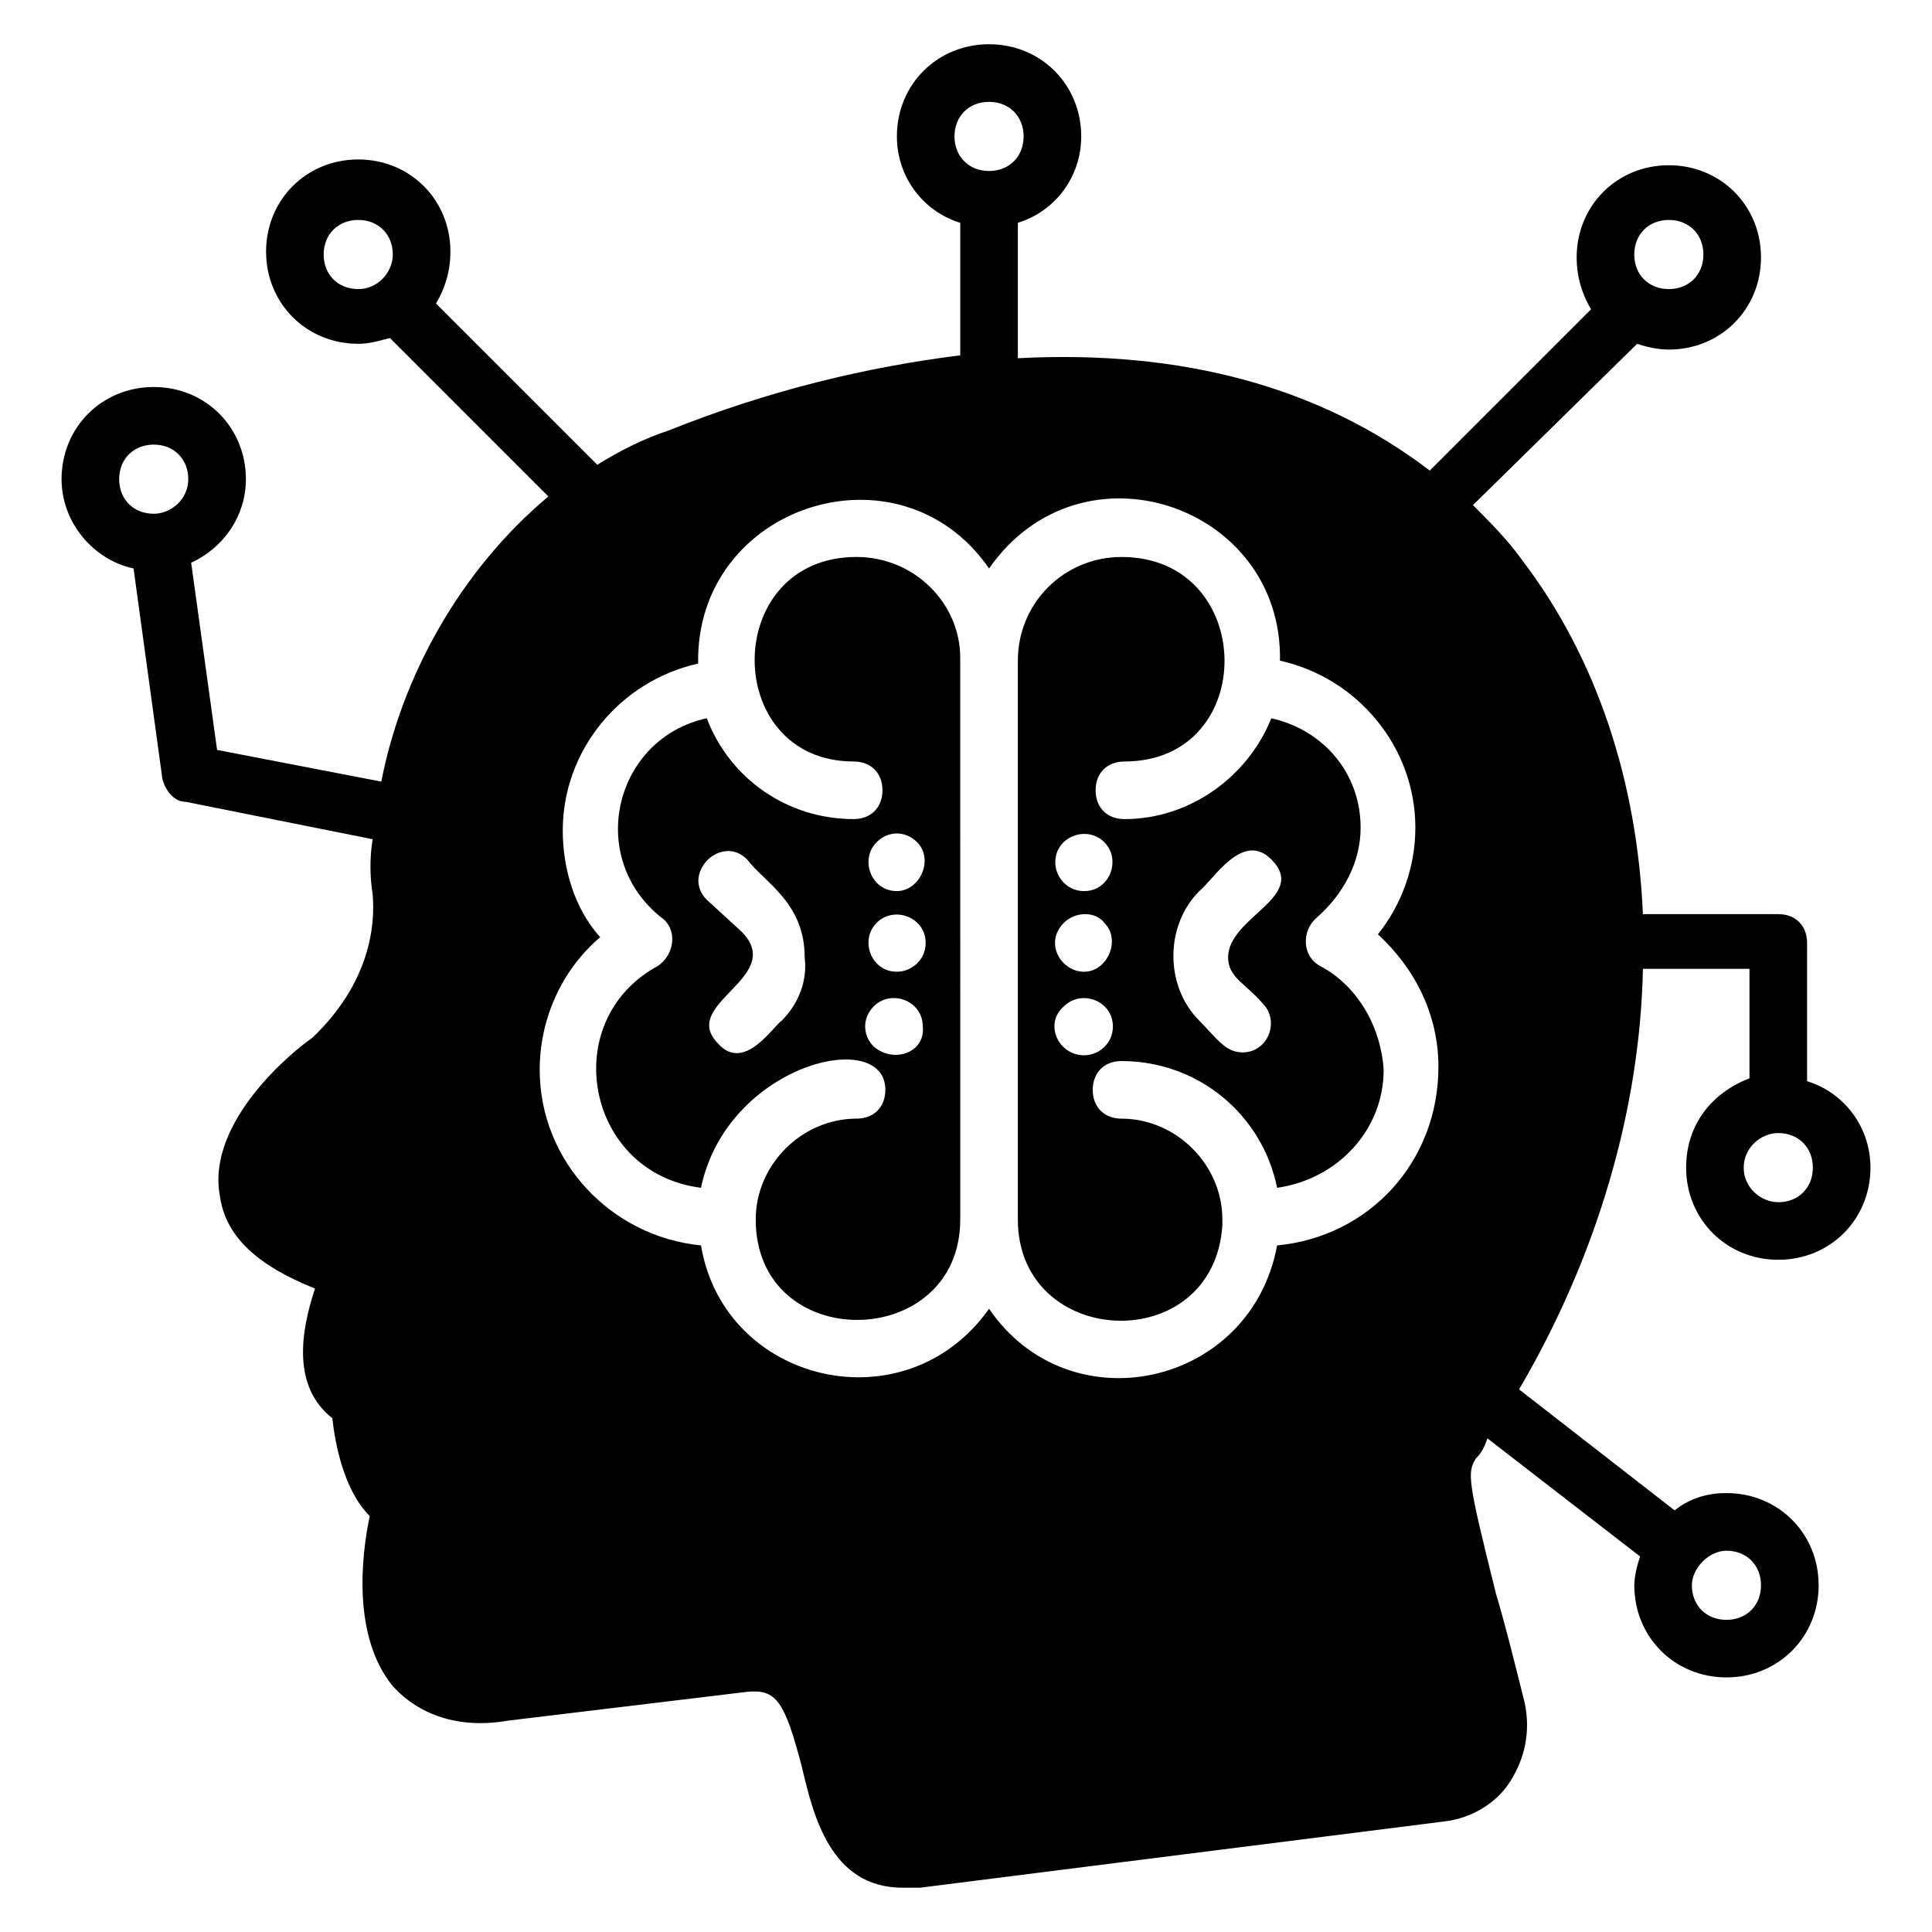 <?xml version="1.0" encoding="UTF-8"?>
<!-- Uploaded to: ICON Repo, www.svgrepo.com, Generator: ICON Repo Mixer Tools -->
<svg fill="#000000" width="800px" height="800px" version="1.1" viewBox="144 144 512 512" xmlns="http://www.w3.org/2000/svg">
 <g>
  <path d="m370.99 291.6c-35.879 0-35.879 54.199-0.762 54.199 4.582 0 7.633 3.055 7.633 7.633 0 4.582-3.055 7.633-7.633 7.633-17.559 0-32.824-10.688-38.93-26.719-24.426 5.344-32.062 36.641-12.215 52.672 4.582 3.055 3.816 9.922-0.762 12.977-26.719 14.504-19.082 54.961 11.449 58.777 6.871-32.824 48.855-42.746 48.855-25.953 0 4.582-3.055 7.633-7.633 7.633-14.504 0-26.719 12.215-26.719 26.719 0 35.879 54.199 35.113 54.199 0l-0.004-148.85c0-14.504-12.215-26.719-27.48-26.719zm-19.848 122.9c-2.289 1.527-9.922 13.742-16.793 6.106-10.688-10.688 18.32-17.559 6.106-29.77l-9.16-8.398c-6.871-6.871 3.816-17.559 10.688-10.688 4.582 6.106 15.266 11.449 15.266 25.953 0.766 6.109-1.527 12.215-6.106 16.797zm24.426 6.867c-3.055-3.055-3.055-7.633 0-10.688 4.582-4.582 12.977-1.527 12.977 5.344 0.766 6.871-7.633 9.926-12.977 5.344zm6.109-19.848c-6.871 0-9.922-8.398-5.344-12.977 4.582-4.582 12.977-1.527 12.977 5.344 0 4.582-3.816 7.633-7.633 7.633zm0-21.371c-6.871 0-9.922-8.398-5.344-12.977 3.055-3.055 7.633-3.055 10.688 0 4.578 4.578 0.762 12.977-5.344 12.977z"/>
  <path d="m590.84 453.43c0 13.742 10.688 24.426 24.426 24.426 13.742 0 24.426-10.688 24.426-24.426 0-10.688-6.871-19.848-16.793-22.902v-36.641c0-4.582-3.055-7.633-7.633-7.633h-35.879c-1.527-35.113-12.215-67.938-32.062-93.891-3.816-5.344-8.398-9.922-12.977-14.504l43.512-42.746c2.289 0.762 5.344 1.527 8.398 1.527 13.742 0 24.426-10.688 24.426-24.426 0-13.742-10.688-24.426-24.426-24.426-13.742 0-24.426 10.688-24.426 24.426 0 5.344 1.527 9.922 3.816 13.742l-42.746 42.746c-29.008-22.137-65.648-32.062-109.16-29.77v-35.883c9.922-3.055 16.793-12.215 16.793-22.902 0-13.738-10.688-24.426-24.426-24.426-13.742 0-24.426 10.688-24.426 24.426 0 10.688 6.871 19.848 16.793 22.902v35.113c-24.426 3.055-50.383 9.16-77.098 19.848-6.871 2.289-12.977 5.344-19.082 9.16l-42.75-42.746c2.289-3.816 3.816-8.398 3.816-13.742 0-13.742-10.688-24.426-24.426-24.426-13.742 0-24.426 10.688-24.426 24.426 0 13.742 10.688 24.426 24.426 24.426 3.055 0 5.344-0.762 8.398-1.527l41.984 41.984c-23.664 19.848-38.93 48.09-44.273 75.57l-43.516-8.395-6.871-49.617c8.398-3.816 14.504-12.211 14.504-22.137 0-13.742-10.688-24.426-24.426-24.426-13.742 0-24.426 10.688-24.426 24.426 0 11.449 8.398 21.375 19.082 23.664l7.633 55.723c0.762 3.055 3.055 6.106 6.106 6.106l49.617 9.922c-0.762 4.582-0.762 9.922 0 14.504 0.762 8.398-0.762 23.664-16.031 38.168-4.582 3.055-28.242 22.137-24.426 41.984 1.527 10.688 9.922 18.32 25.191 24.426-3.816 11.449-6.106 25.953 4.582 34.352 0.762 6.871 3.055 19.082 9.922 25.953-2.289 10.688-4.582 32.062 6.106 45.039 6.871 7.633 17.559 11.449 30.535 9.16l63.359-7.633c7.633-0.762 9.922 2.289 14.504 19.848 3.055 12.977 7.633 32.062 26.719 32.062h4.582l138.93-17.559c6.871-0.762 13.742-4.582 17.559-10.688 3.816-6.106 5.344-12.977 3.816-20.609-3.055-12.215-5.344-21.375-7.633-29.008-7.633-30.535-7.633-32.062-5.344-35.879 1.527-1.527 2.289-3.055 3.055-5.344l40.457 31.297c-0.762 2.289-1.527 5.344-1.527 7.633 0 13.742 10.688 24.426 24.426 24.426 13.742 0 24.426-10.688 24.426-24.426 0-13.742-10.688-24.426-24.426-24.426-5.344 0-9.922 1.527-13.742 4.582l-41.223-32.062c20.609-35.113 32.062-74.043 32.824-111.45h28.242v29.008c-9.922 3.82-16.793 12.219-16.793 23.668zm-4.582-251.14c5.344 0 9.16 3.816 9.16 9.16s-3.816 9.16-9.16 9.16-9.16-3.816-9.16-9.16 3.816-9.16 9.16-9.16zm-347.32 18.32c-5.344 0-9.16-3.816-9.16-9.16s3.816-9.16 9.16-9.16 9.16 3.816 9.16 9.16c0 4.578-3.816 9.16-9.16 9.16zm-54.199 59.539c-5.344 0-9.16-3.816-9.16-9.16s3.816-9.16 9.16-9.16 9.16 3.816 9.16 9.16-4.578 9.16-9.16 9.16zm212.21-99.996c0-5.344 3.816-9.16 9.16-9.16s9.16 3.816 9.16 9.16-3.816 9.16-9.16 9.16-9.16-3.82-9.16-9.16zm85.496 293.89c-6.871 37.402-54.961 48.09-76.336 16.793-22.137 31.297-70.227 19.848-76.336-16.793-23.664-2.289-42.746-22.137-42.746-46.562 0-13.742 6.106-26.719 16.031-35.113-6.871-7.633-9.922-18.32-9.922-28.242 0-21.375 15.266-39.695 35.879-44.273-0.762-41.984 53.434-59.543 77.098-25.191 24.422-35.117 77.855-16.797 77.094 24.422 20.609 4.582 35.879 22.902 35.879 44.273 0 10.688-3.816 20.609-9.922 28.242 9.922 9.16 16.031 21.375 16.031 35.113-0.004 25.195-18.324 45.043-42.75 47.332zm119.08 80.914c5.344 0 9.16 3.816 9.16 9.16s-3.816 9.16-9.16 9.16-9.16-3.816-9.16-9.16c0-4.578 4.578-9.16 9.16-9.16zm13.738-110.68c5.344 0 9.16 3.816 9.16 9.16s-3.816 9.16-9.16 9.16c-4.582 0-9.16-3.816-9.16-9.16s4.582-9.16 9.16-9.16z"/>
  <path d="m493.89 400c-4.582-2.289-5.344-9.16-0.762-12.977 6.871-6.106 11.449-14.504 11.449-23.664 0-14.504-9.922-25.953-23.664-29.008-6.106 15.266-21.375 26.719-38.93 26.719-4.582 0-7.633-3.055-7.633-7.633 0-4.582 3.055-7.633 7.633-7.633 35.879 0 35.113-54.199-0.762-54.199-15.266 0-27.48 12.215-27.48 27.48v148.09c0 34.352 51.906 36.641 54.199 1.527v-1.527c0-14.504-12.215-26.719-26.719-26.719-4.582 0-7.633-3.055-7.633-7.633 0-4.582 3.055-7.633 7.633-7.633 20.609 0 37.402 14.504 41.223 33.586 16.031-2.289 28.242-15.266 28.242-31.297-0.766-11.453-6.875-22.137-16.797-27.48zm-62.594 23.664c-6.871 0-10.688-8.398-5.344-12.977 4.582-4.582 12.977-1.527 12.977 5.344 0 4.578-3.816 7.633-7.633 7.633zm0-22.141c-6.106 0-10.688-7.633-5.344-12.977 3.055-3.055 8.398-3.055 10.688 0 4.578 4.582 0.762 12.977-5.344 12.977zm0-21.371c-4.582 0-7.633-3.816-7.633-7.633 0-6.871 8.398-9.922 12.977-5.344s1.523 12.977-5.344 12.977zm47.328 29.77c4.582 4.582 1.527 12.977-5.344 12.977-4.582 0-6.871-3.816-11.449-8.398-9.16-9.16-9.16-25.191 0-34.352 3.816-3.055 11.449-16.031 19.082-8.398 9.922 9.922-11.449 15.266-11.449 25.953 0 5.348 4.578 6.875 9.16 12.219z"/>
 </g>
</svg>